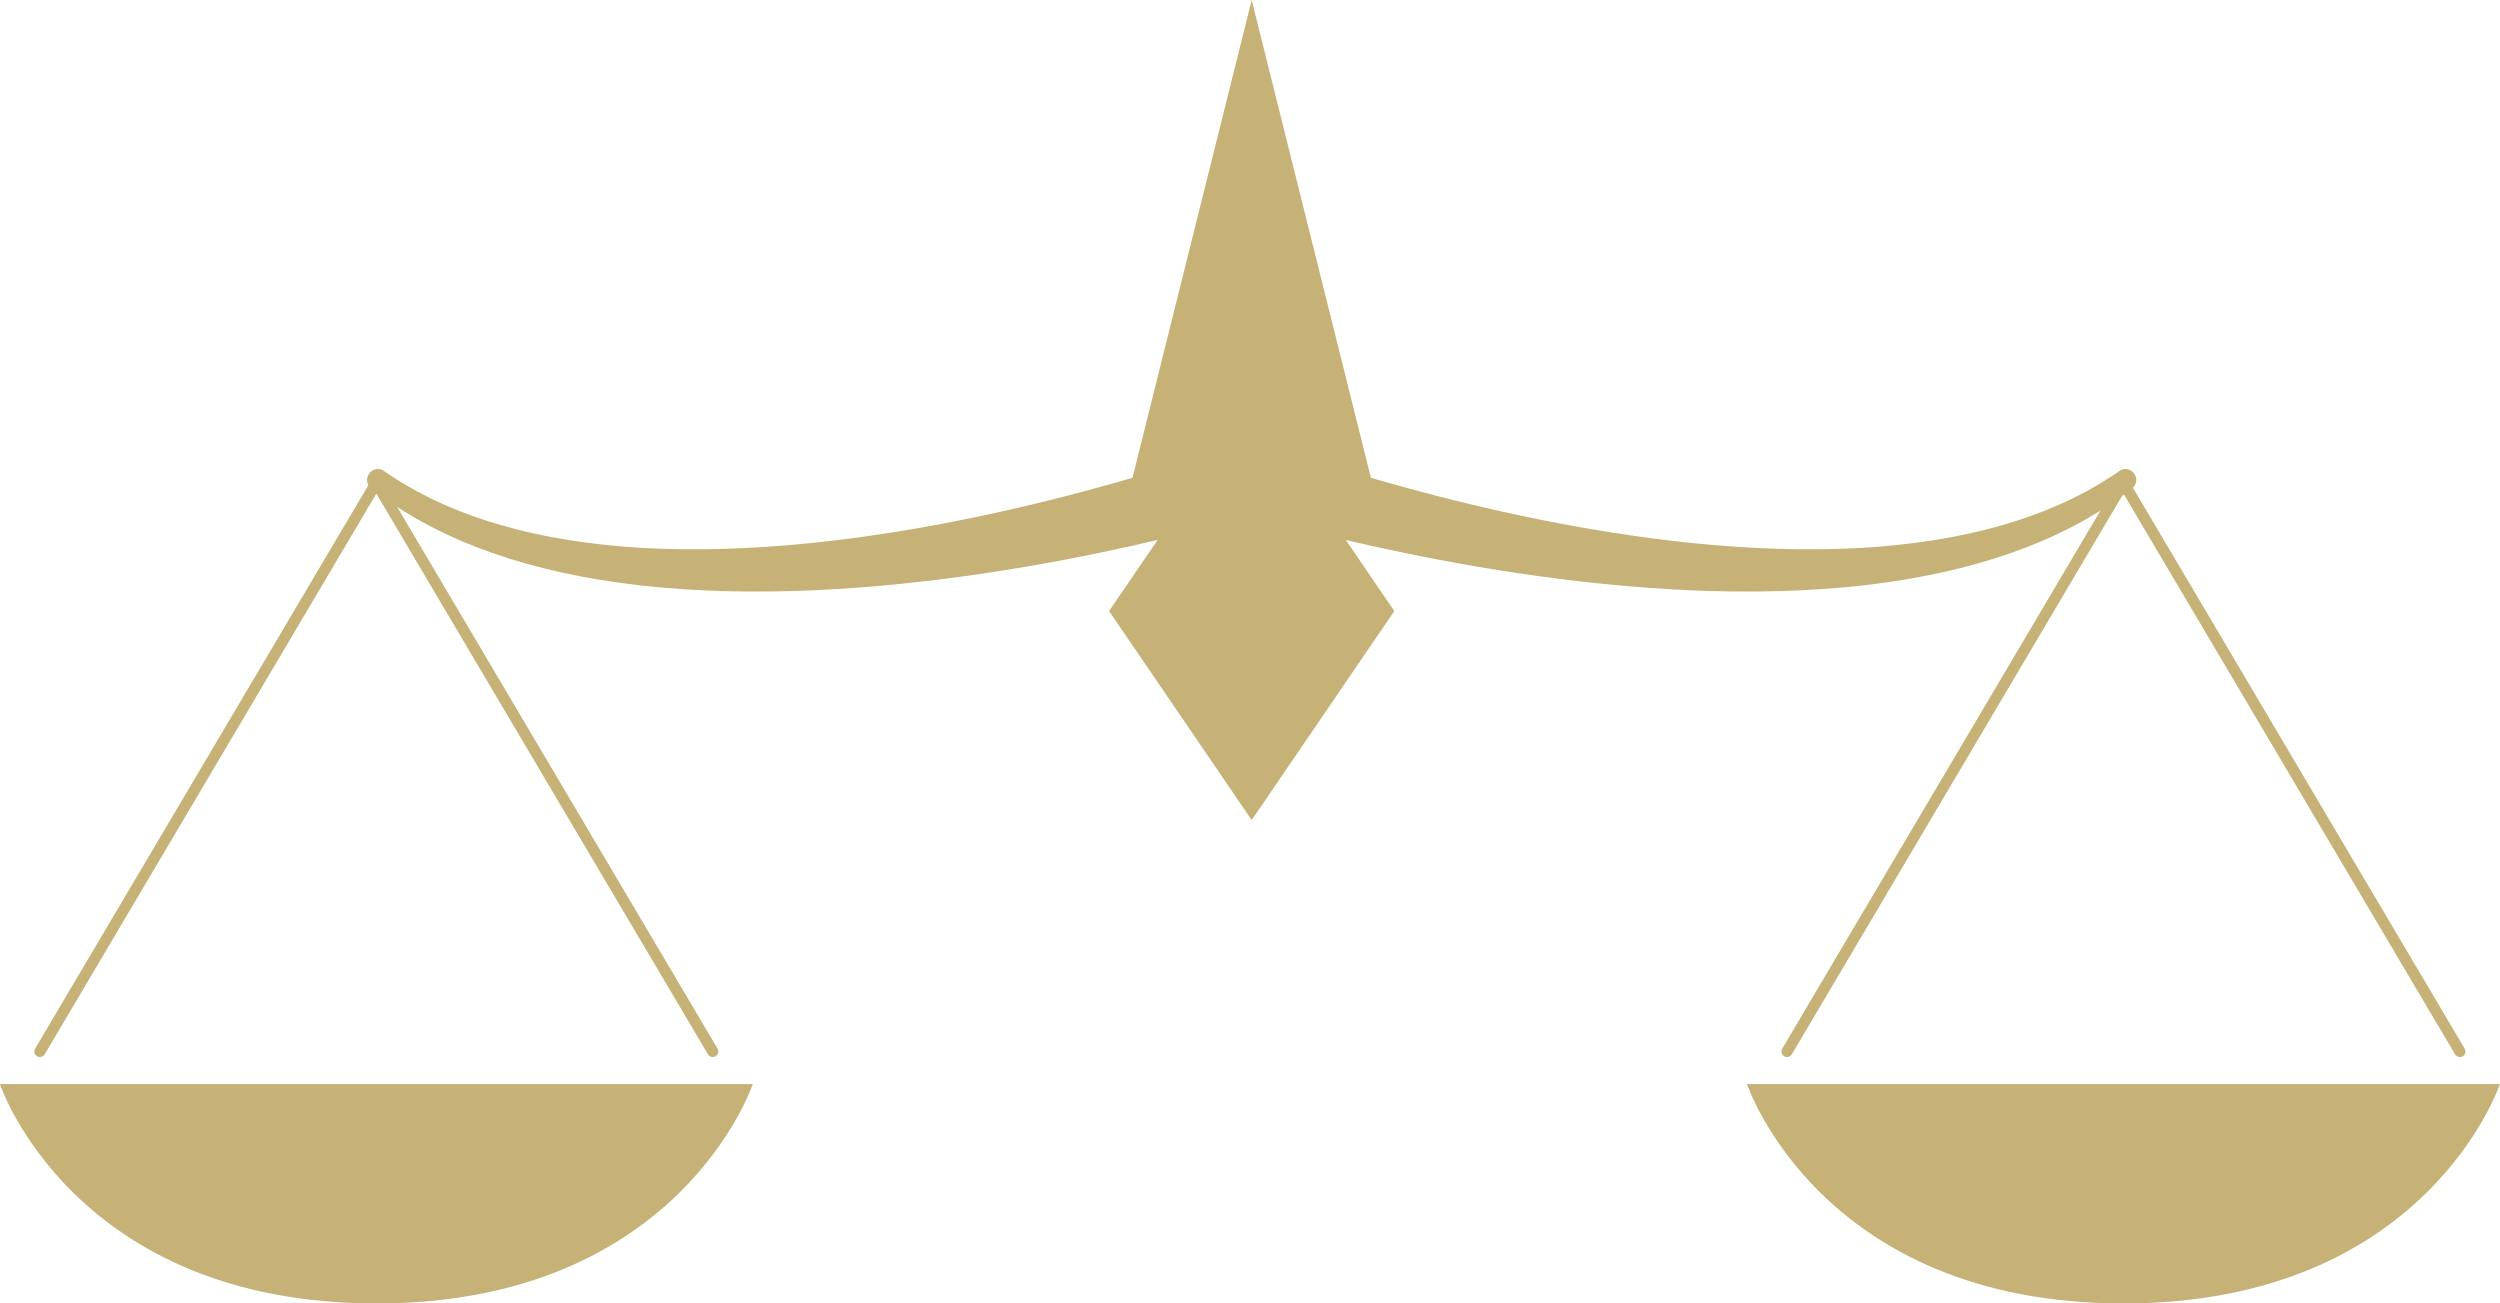 <?xml version="1.0" encoding="UTF-8" standalone="no"?><svg xmlns="http://www.w3.org/2000/svg" xmlns:xlink="http://www.w3.org/1999/xlink" fill="#000000" height="569.2" preserveAspectRatio="xMidYMid meet" version="1" viewBox="454.2 715.4 1091.7 569.2" width="1091.7" zoomAndPan="magnify"><g fill="#c6b277" id="change1_1"><path d="M 1381.461 1188.789 L 1217.078 1188.789 C 1217.078 1188.789 1248.961 1284.59 1381.461 1284.59 C 1513.961 1284.59 1545.852 1188.789 1545.852 1188.789 L 1381.461 1188.789" fill="inherit"/><path d="M 1526.281 1175.801 L 1381.461 930.949 L 1236.648 1175.801 C 1235.961 1176.949 1234.469 1177.34 1233.309 1176.648 C 1232.16 1175.969 1231.77 1174.48 1232.461 1173.32 L 1381.461 921.391 L 1530.469 1173.32 C 1531.16 1174.48 1530.77 1175.969 1529.621 1176.648 C 1528.461 1177.34 1526.969 1176.949 1526.281 1175.801" fill="inherit"/><path d="M 618.535 1188.789 L 454.152 1188.789 C 454.152 1188.789 486.035 1284.59 618.535 1284.59 C 751.035 1284.59 782.914 1188.789 782.914 1188.789 L 618.535 1188.789" fill="inherit"/><path d="M 763.352 1175.801 L 618.535 930.949 L 473.719 1175.801 C 473.031 1176.949 471.539 1177.34 470.383 1176.648 C 469.227 1175.969 468.844 1174.48 469.527 1173.32 L 618.535 921.391 L 767.543 1173.32 C 768.227 1174.48 767.844 1175.969 766.688 1176.648 C 765.531 1177.34 764.035 1176.949 763.352 1175.801" fill="inherit"/><path d="M 1000.789 906.988 L 995.473 922.148 L 990.156 937.301 C 990.156 937.301 990.574 937.43 991.391 937.691 C 992.152 937.922 993.285 938.27 994.766 938.719 C 997.695 939.609 1001.961 940.859 1007.398 942.359 C 1018.262 945.391 1033.781 949.441 1052.539 953.641 C 1071.309 957.82 1093.309 962.16 1117.078 965.691 C 1140.84 969.262 1166.371 972 1192.031 973.16 C 1217.691 974.289 1243.5 973.77 1267.551 971.07 C 1279.57 969.711 1291.141 967.809 1302.012 965.422 C 1312.871 963.039 1323.031 960.148 1332.219 956.93 C 1341.398 953.699 1349.648 950.211 1356.73 946.621 C 1358.52 945.77 1360.191 944.809 1361.828 943.949 C 1362.641 943.512 1363.449 943.078 1364.23 942.66 C 1365.012 942.219 1365.762 941.77 1366.5 941.328 C 1367.98 940.461 1369.398 939.621 1370.75 938.82 C 1372.07 937.961 1373.328 937.148 1374.531 936.371 C 1376.941 934.859 1378.988 933.328 1380.781 932.039 C 1381.68 931.391 1382.512 930.789 1383.27 930.238 C 1384 929.66 1384.672 929.129 1385.27 928.66 C 1385.309 928.621 1385.352 928.59 1385.379 928.559 C 1387.352 927 1387.672 924.148 1386.121 922.18 L 1385.93 921.941 C 1384.43 920.039 1381.711 919.641 1379.73 921.039 C 1379.711 921.051 1379.691 921.07 1379.66 921.09 C 1379.078 921.5 1378.422 921.961 1377.711 922.469 C 1376.961 922.941 1376.148 923.461 1375.281 924.02 C 1373.52 925.129 1371.539 926.449 1369.191 927.738 C 1368.031 928.398 1366.801 929.102 1365.52 929.84 C 1364.211 930.512 1362.828 931.219 1361.398 931.961 C 1360.68 932.328 1359.961 932.719 1359.211 933.09 C 1358.449 933.441 1357.672 933.801 1356.879 934.172 C 1355.289 934.879 1353.68 935.699 1351.961 936.398 C 1345.129 939.391 1337.172 942.23 1328.34 944.789 C 1310.66 949.91 1289.289 953.441 1266.172 954.699 C 1243.039 955.969 1218.211 955.078 1193.52 952.57 C 1168.828 950.051 1144.27 946 1121.441 941.23 C 1098.602 936.488 1077.488 931.059 1059.539 925.98 C 1041.602 920.871 1026.809 916.109 1016.57 912.621 C 1011.449 910.871 1007.461 909.449 1004.781 908.48 C 1002.18 907.512 1000.789 906.988 1000.789 906.988" fill="inherit"/><path d="M 1000.789 906.988 L 1006.109 922.148 L 1011.422 937.301 C 1011.422 937.301 1011 937.43 1010.191 937.691 C 1009.43 937.922 1008.289 938.27 1006.82 938.719 C 1003.879 939.609 999.613 940.859 994.184 942.359 C 983.32 945.391 967.797 949.441 949.035 953.641 C 930.27 957.82 908.27 962.16 884.5 965.691 C 860.742 969.262 835.207 972 809.547 973.16 C 783.887 974.289 758.082 973.77 734.031 971.07 C 722.008 969.711 710.434 967.809 699.57 965.422 C 688.703 963.039 678.555 960.148 669.363 956.93 C 660.176 953.699 651.926 950.211 644.852 946.621 C 643.062 945.77 641.395 944.809 639.75 943.949 C 638.934 943.512 638.133 943.078 637.348 942.66 C 636.566 942.219 635.82 941.77 635.078 941.328 C 633.602 940.461 632.184 939.621 630.828 938.82 C 629.508 937.961 628.246 937.148 627.051 936.371 C 624.641 934.859 622.594 933.328 620.797 932.039 C 619.898 931.391 619.07 930.789 618.312 930.238 C 617.574 929.66 616.906 929.129 616.309 928.66 C 616.27 928.621 616.234 928.59 616.195 928.559 C 614.23 927 613.902 924.148 615.461 922.18 L 615.648 921.941 C 617.148 920.039 619.867 919.641 621.848 921.039 C 621.867 921.051 621.895 921.07 621.914 921.09 C 622.5 921.5 623.152 921.961 623.871 922.469 C 624.613 922.941 625.426 923.461 626.301 924.02 C 628.055 925.129 630.043 926.449 632.391 927.738 C 633.551 928.398 634.773 929.102 636.055 929.84 C 637.367 930.512 638.742 931.219 640.18 931.961 C 640.895 932.328 641.617 932.719 642.371 933.09 C 643.133 933.441 643.91 933.801 644.699 934.172 C 646.289 934.879 647.895 935.699 649.625 936.398 C 656.453 939.391 664.406 942.23 673.242 944.789 C 690.918 949.91 712.289 953.441 735.41 954.699 C 758.539 955.969 783.367 955.078 808.055 952.57 C 832.75 950.051 857.312 946 880.141 941.23 C 902.98 936.488 924.09 931.059 942.035 925.98 C 959.98 920.871 974.77 916.109 985.008 912.621 C 990.129 910.871 994.121 909.449 996.805 908.48 C 999.402 907.512 1000.789 906.988 1000.789 906.988" fill="inherit"/><path d="M 1000.789 890.988 L 938.516 982.238 L 1000.789 1073.5 L 1063.07 982.238 L 1000.789 890.988" fill="inherit"/><path d="M 1000.789 715.41 L 945.66 936.371 L 1055.922 936.371 Z M 1000.789 715.41" fill="inherit"/></g></svg>